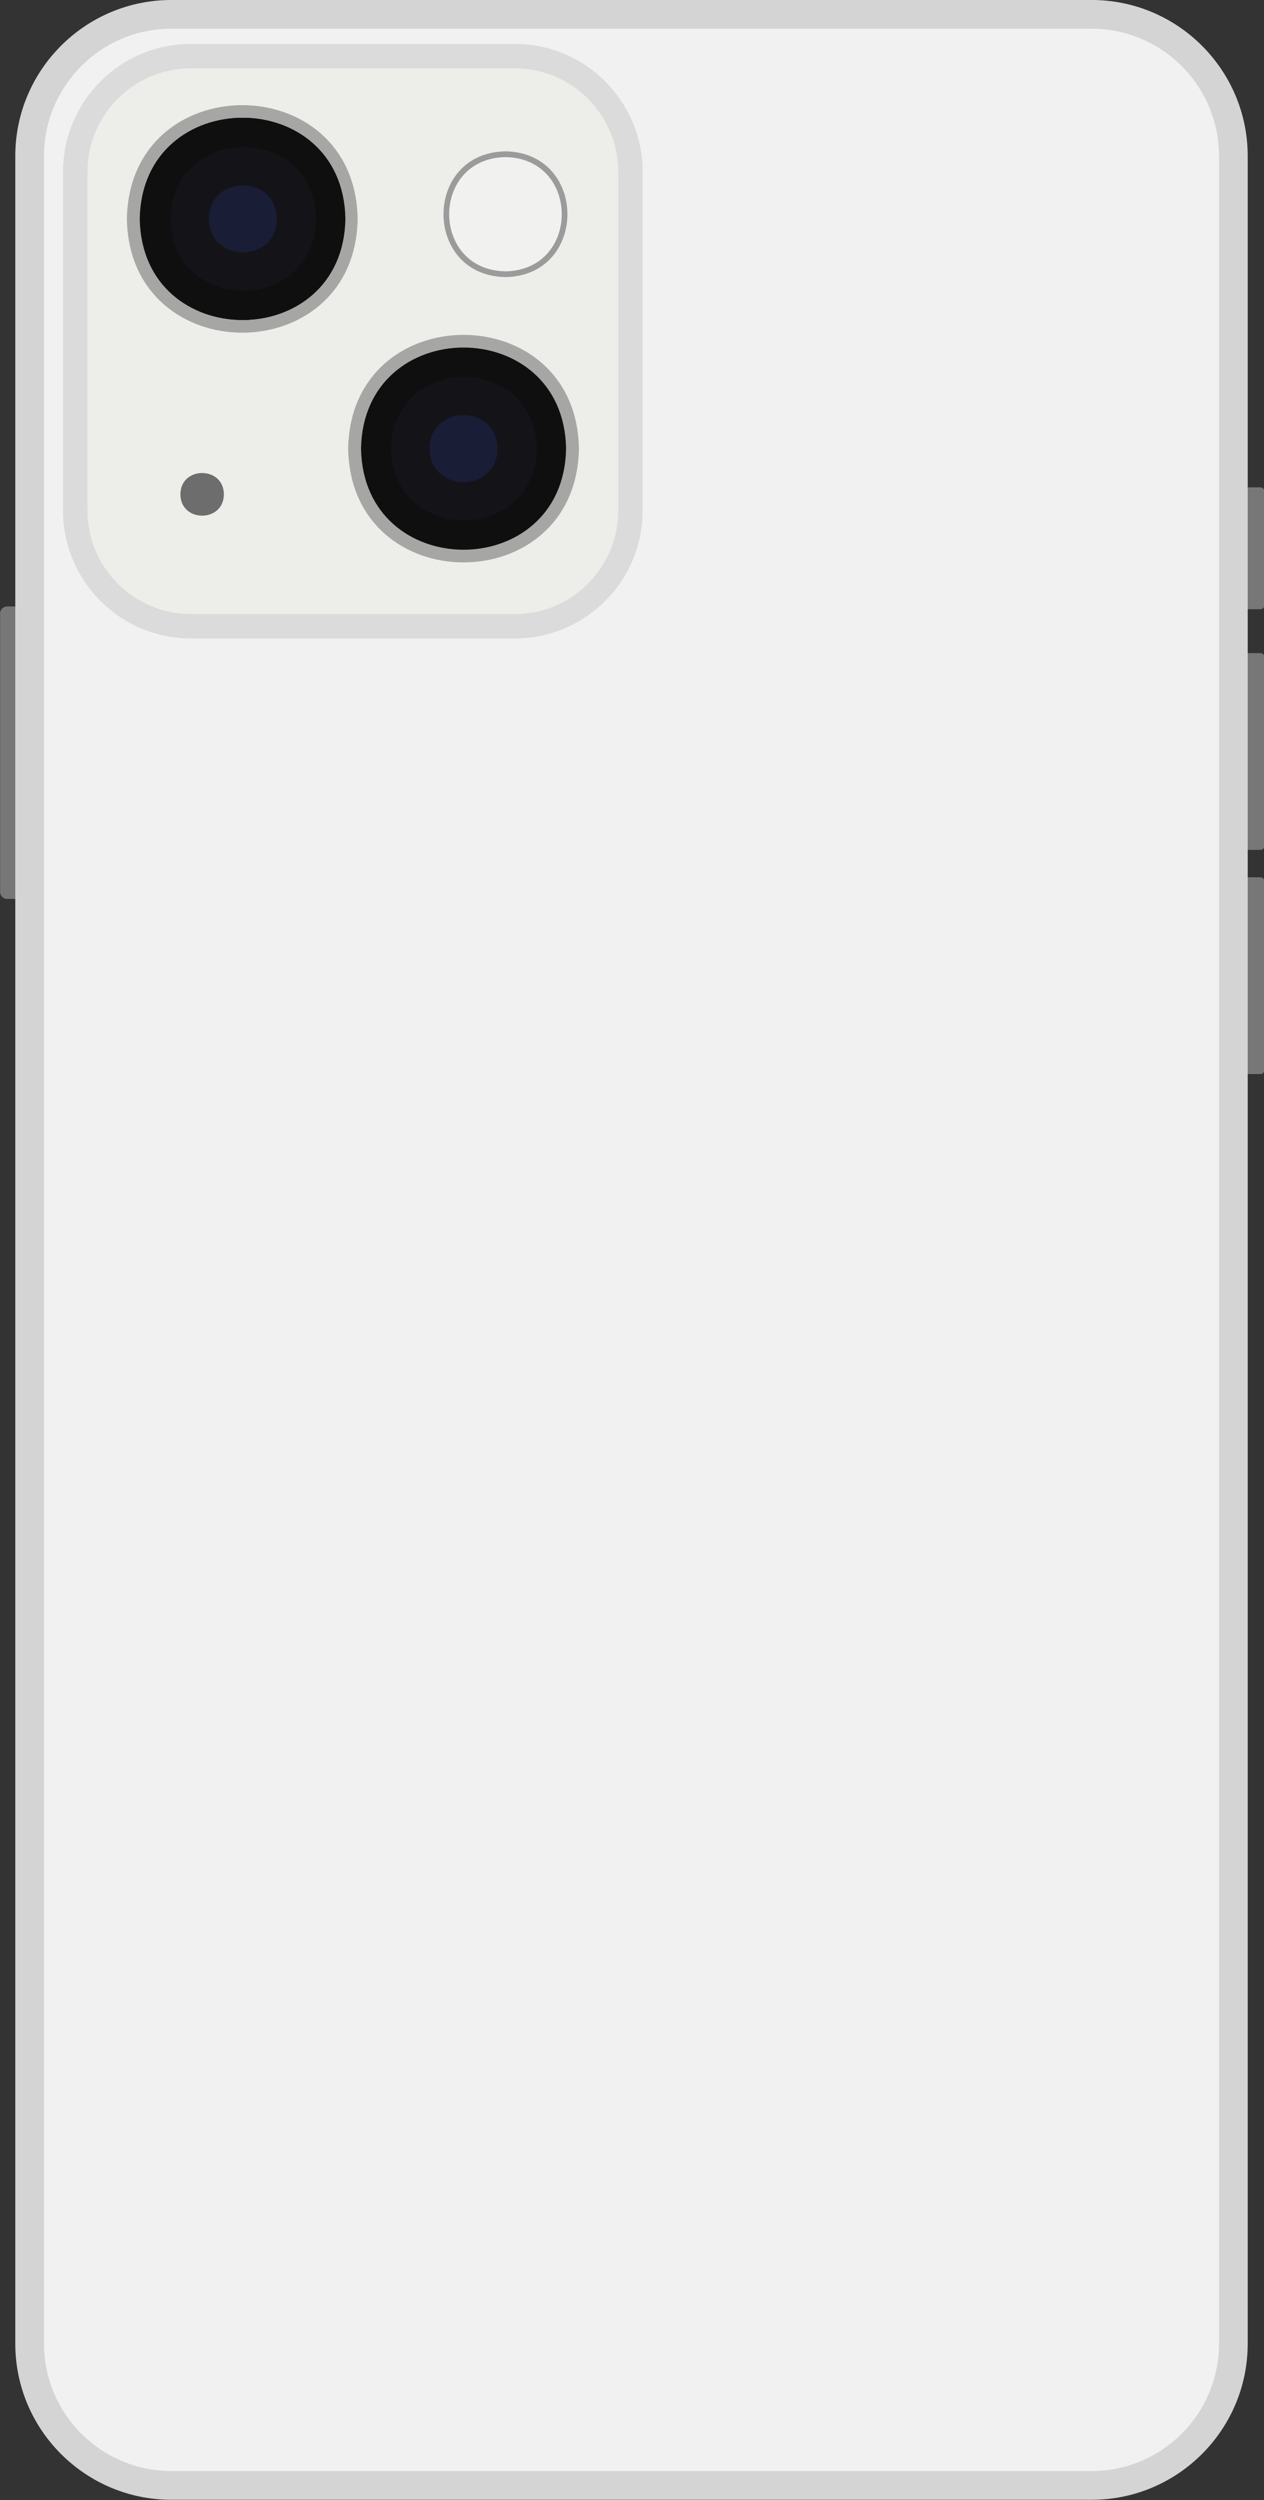 <?xml version="1.0" encoding="UTF-8"?><svg xmlns="http://www.w3.org/2000/svg" xmlns:xlink="http://www.w3.org/1999/xlink" height="414.9" preserveAspectRatio="xMidYMid meet" version="1.0" viewBox="143.4 41.6 209.8 414.9" width="209.8" zoomAndPan="magnify"><rect x="143.4" y="41.6" width="209.8" height="414.9" fill="#333333" stroke="none"/><g><g><path d="M 352.598 219.852 L 339.977 219.852 C 339.609 219.852 339.309 219.555 339.309 219.188 L 339.309 187.859 C 339.309 187.492 339.609 187.195 339.977 187.195 L 352.598 187.195 C 352.965 187.195 353.262 187.492 353.262 187.859 L 353.262 219.188 C 353.262 219.555 352.965 219.852 352.598 219.852" fill="#777"/></g><g><path d="M 352.598 182.645 L 339.977 182.645 C 339.609 182.645 339.309 182.344 339.309 181.98 L 339.309 150.652 C 339.309 150.285 339.609 149.984 339.977 149.984 L 352.598 149.984 C 352.965 149.984 353.262 150.285 353.262 150.652 L 353.262 181.98 C 353.262 182.344 352.965 182.645 352.598 182.645" fill="#777"/></g><g><path d="M 352.598 142.707 L 339.977 142.707 C 339.609 142.707 339.309 142.406 339.309 142.039 L 339.309 123.148 C 339.309 122.785 339.609 122.484 339.977 122.484 L 352.598 122.484 C 352.965 122.484 353.262 122.785 353.262 123.148 L 353.262 142.039 C 353.262 142.406 352.965 142.707 352.598 142.707" fill="#777"/></g><g><path d="M 156.219 190.781 L 144.57 190.781 C 143.938 190.781 143.418 190.262 143.418 189.629 L 143.418 143.398 C 143.418 142.766 143.938 142.246 144.57 142.246 L 156.219 142.246 C 156.852 142.246 157.371 142.766 157.371 143.398 L 157.371 189.629 C 157.371 190.262 156.852 190.781 156.219 190.781" fill="#777"/></g><g><path d="M 324.602 454.078 L 171.836 454.078 C 158.848 454.078 148.32 443.551 148.32 430.566 L 148.32 67.492 C 148.32 54.508 158.848 43.98 171.836 43.98 L 324.602 43.98 C 337.586 43.98 348.113 54.508 348.113 67.492 L 348.113 430.566 C 348.113 443.551 337.586 454.078 324.602 454.078" fill="#f1f1f1"/></g><g><path d="M 171.836 46.363 C 160.184 46.363 150.707 55.844 150.707 67.492 L 150.707 430.566 C 150.707 442.219 160.184 451.695 171.836 451.695 L 324.602 451.695 C 336.25 451.695 345.73 442.219 345.73 430.566 L 345.73 67.492 C 345.73 55.844 336.25 46.363 324.602 46.363 Z M 324.602 456.465 L 171.836 456.465 C 157.555 456.465 145.938 444.848 145.938 430.566 L 145.938 67.492 C 145.938 53.215 157.555 41.598 171.836 41.598 L 324.602 41.598 C 338.883 41.598 350.496 53.215 350.496 67.492 L 350.496 430.566 C 350.496 444.848 338.883 456.465 324.602 456.465" fill="#d4d4d4"/></g><g><path d="M 175.082 50.91 L 228.852 50.91 C 239.449 50.91 248.043 59.504 248.043 70.105 L 248.043 126.344 C 248.043 136.945 239.449 145.535 228.852 145.535 L 175.082 145.535 C 164.48 145.535 155.891 136.945 155.891 126.344 L 155.891 70.105 C 155.891 59.504 164.48 50.91 175.082 50.91" fill="#edede9"/></g><g><path d="M 175.082 52.938 C 165.617 52.938 157.918 60.641 157.918 70.105 L 157.918 126.344 C 157.918 135.809 165.617 143.512 175.082 143.512 L 228.852 143.512 C 238.316 143.512 246.016 135.809 246.016 126.344 L 246.016 70.105 C 246.016 60.641 238.316 52.938 228.852 52.938 Z M 228.852 147.562 L 175.082 147.562 C 163.383 147.562 153.863 138.047 153.863 126.344 L 153.863 70.105 C 153.863 58.402 163.383 48.887 175.082 48.887 L 228.852 48.887 C 240.551 48.887 250.07 58.402 250.07 70.105 L 250.07 126.344 C 250.07 138.047 240.551 147.562 228.852 147.562" fill="#dbdbdb"/></g><g><path d="M 227.297 86.633 C 214.84 86.41 214.836 67.895 227.297 67.672 C 239.754 67.891 239.758 86.406 227.297 86.633" fill="#f1f2ef"/></g><g><path d="M 227.297 87.586 C 213.582 87.34 213.586 66.961 227.297 66.715 C 241.012 66.961 241.008 87.34 227.297 87.586 M 227.297 67.672 C 214.836 67.895 214.84 86.41 227.297 86.633 C 239.758 86.406 239.754 67.891 227.297 67.672" fill="#9b9b9b"/></g><g><path d="M 180.559 123.641 C 180.535 128.359 173.363 128.359 173.344 123.641 C 173.363 118.922 180.535 118.922 180.559 123.641" fill="#6d6d6d"/></g><g><path d="M 183.613 96.812 C 174.141 96.812 164.672 90.52 164.461 77.93 C 164.676 65.344 174.145 59.051 183.613 59.051 C 193.082 59.051 202.555 65.344 202.766 77.934 C 202.551 90.52 193.082 96.812 183.613 96.812" fill="#a6a6a4"/></g><g><path d="M 200.633 77.93 C 200.25 100.301 166.973 100.297 166.594 77.93 C 166.977 55.562 200.254 55.562 200.633 77.93" fill="#0f0f0f"/></g><g><path d="M 175.223 77.93 C 175.414 66.824 191.934 66.824 192.121 77.93 C 191.934 89.039 175.41 89.035 175.223 77.93" fill="#060a0c"/></g><g><path d="M 177.961 77.93 C 178.086 70.5 189.141 70.504 189.266 77.93 C 189.137 85.359 178.086 85.359 177.961 77.93" fill="#262b2d"/></g><g><path d="M 220.34 134.938 C 210.871 134.938 201.402 128.645 201.188 116.055 C 201.402 103.469 210.871 97.176 220.34 97.176 C 229.812 97.176 239.281 103.469 239.492 116.055 C 239.277 128.641 229.809 134.938 220.34 134.938" fill="#a6a6a4"/></g><g><path d="M 237.359 116.055 C 236.977 138.426 203.703 138.422 203.324 116.055 C 203.703 93.684 236.98 93.688 237.359 116.055" fill="#0f0f0f"/></g><g><path d="M 208.324 116.055 C 208.594 100.176 232.211 100.18 232.48 116.055 C 232.211 131.934 208.594 131.93 208.324 116.055" fill="#141318"/></g><g><path d="M 214.688 116.055 C 214.816 108.625 225.867 108.625 225.992 116.055 C 225.867 123.484 214.812 123.484 214.688 116.055" fill="#191d35"/></g><g><path d="M 200.73 77.922 C 200.352 100.293 167.074 100.289 166.695 77.922 C 167.078 55.551 200.355 55.555 200.73 77.922" fill="#0f0f0f"/></g><g><path d="M 171.695 77.922 C 171.969 62.047 195.586 62.047 195.852 77.922 C 195.582 93.801 171.965 93.797 171.695 77.922" fill="#141318"/></g><g><path d="M 178.062 77.922 C 178.188 70.492 189.242 70.492 189.367 77.922 C 189.238 85.352 178.188 85.352 178.062 77.922" fill="#191d35"/></g></g></svg>